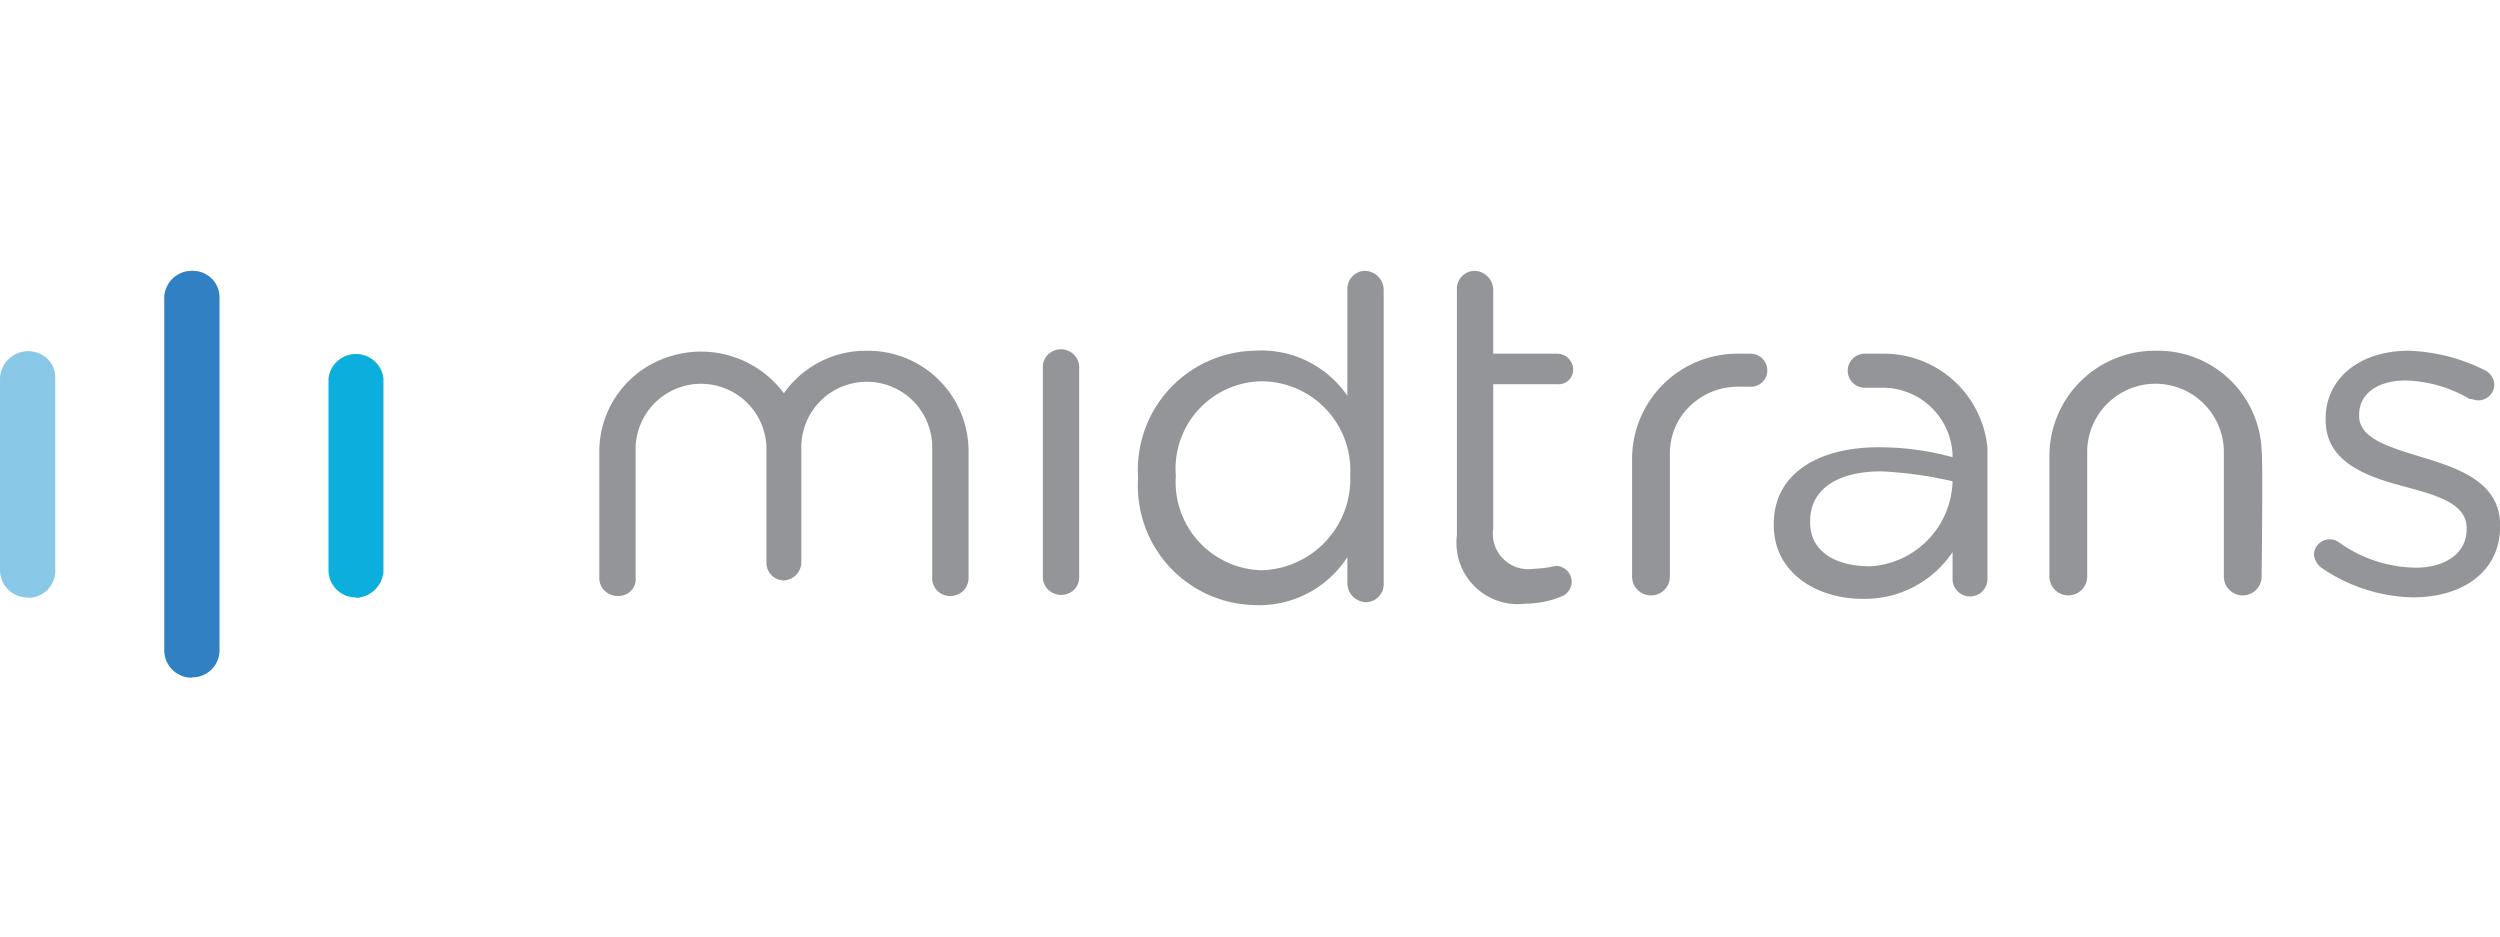 <?xml version="1.0" encoding="utf-8"?>
<svg xmlns="http://www.w3.org/2000/svg" width="120.001" height="45" viewBox="0 0 120.001 45">
  <g id="Icon" transform="translate(-913 -714)">
    <rect id="Rectangle_372" data-name="Rectangle 372" width="120" height="45" transform="translate(913 714)" opacity="0"/>
    <g id="Logo_Partner_-_Midtrans" data-name="Logo Partner - Midtrans" transform="translate(890.381 668.43)">
      <path id="Path_5518" data-name="Path 5518" d="M23.946,75.918a1.309,1.309,0,0,1-1.326-1.293V65.392a1.352,1.352,0,0,1,2.276-.927,1.236,1.236,0,0,1,.375.927v9.321a1.3,1.3,0,0,1-1.326,1.225" transform="translate(0 -1.672)" fill="#8ac8e8"/>
      <path id="Path_5519" data-name="Path 5519" d="M46.546,75.977a1.309,1.309,0,0,1-1.326-1.292v-9.23a1.329,1.329,0,0,1,2.637,0v9.319A1.381,1.381,0,0,1,46.532,76" transform="translate(-6.833 -1.731)" fill="#0baedd"/>
      <path id="Path_5520" data-name="Path 5520" d="M35.246,78.1A1.316,1.316,0,0,1,33.92,76.8V59.875a1.316,1.316,0,0,1,1.326-1.305,1.294,1.294,0,0,1,.95.37,1.254,1.254,0,0,1,.375.936V76.846a1.3,1.3,0,0,1-1.326,1.237" transform="translate(-3.416 0)" fill="#3080c3"/>
      <path id="Path_5521" data-name="Path 5521" d="M94.62,64.854a.831.831,0,0,1,.228-.613.875.875,0,0,1,.609-.271.891.891,0,0,1,.65.251.846.846,0,0,1,.257.634V74.875a.831.831,0,0,1-.228.613.875.875,0,0,1-.609.271.891.891,0,0,1-.65-.251.846.846,0,0,1-.257-.634Z" transform="translate(-21.944 -1.633)" fill="#939598"/>
      <path id="Path_5522" data-name="Path 5522" d="M103.034,68.407h0a4.234,4.234,0,0,0,4.116,4.535,4.381,4.381,0,0,0,4.256-4.535v-.07a4.277,4.277,0,0,0-4.256-4.465,4.193,4.193,0,0,0-4.116,4.535m9.977,5.163a.865.865,0,0,1-.837.907.921.921,0,0,1-.907-.907V72.314a5.037,5.037,0,0,1-4.465,2.3,5.72,5.72,0,0,1-5.581-6.07v-.07a5.72,5.72,0,0,1,5.581-6.07,5.009,5.009,0,0,1,4.465,2.163V59.477a.865.865,0,0,1,.837-.907.921.921,0,0,1,.907.907Z" transform="translate(-23.974 0)" fill="#939598"/>
      <path id="Path_5523" data-name="Path 5523" d="M182.769,74.48a.913.913,0,0,1-.349-.612.754.754,0,0,1,1.186-.612,6.483,6.483,0,0,0,3.7,1.225c1.4,0,2.442-.68,2.442-1.837v-.068c0-1.157-1.4-1.565-2.93-1.973-1.814-.476-3.837-1.157-3.837-3.2v-.068c0-1.973,1.674-3.266,3.977-3.266a8.752,8.752,0,0,1,3.7.953.793.793,0,0,1,.419.68.765.765,0,0,1-.767.748c-.14,0-.279-.068-.419-.068a6.4,6.4,0,0,0-3.07-.885c-1.4,0-2.233.68-2.233,1.633V67.2c0,1.089,1.465,1.5,3,1.973,1.814.544,3.767,1.225,3.767,3.266v.068c0,2.177-1.814,3.4-4.186,3.4a8.025,8.025,0,0,1-4.4-1.429" transform="translate(-48.73 -1.663)" fill="#939598"/>
      <path id="Path_5524" data-name="Path 5524" d="M174.406,68.831a4.982,4.982,0,0,0-5.093-4.762,5.058,5.058,0,0,0-5.093,4.966v5.87a.907.907,0,0,0,1.814,0V68.852a3.28,3.28,0,0,1,6.558,0v6.054a.907.907,0,0,0,1.814,0s.07-5.51,0-6.054" transform="translate(-43.228 -1.663)" fill="#939598"/>
      <path id="Path_5525" data-name="Path 5525" d="M155.376,68.76h0a5,5,0,0,0-5.093-4.49h-.767a.817.817,0,1,0,0,1.633h.767a3.361,3.361,0,0,1,3.419,3.2v.136a13.187,13.187,0,0,0-3.558-.476c-2.93,0-5.023,1.293-5.023,3.674V72.5c0,2.313,2.093,3.538,4.256,3.538a5.066,5.066,0,0,0,4.326-2.245v1.293a.837.837,0,0,0,1.674,0V68.76Zm-5.651,5.714c-1.6,0-2.86-.68-2.86-2.109V72.3c0-1.429,1.186-2.381,3.419-2.381a18.818,18.818,0,0,1,3.419.476h0a4.2,4.2,0,0,1-3.977,4.082" transform="translate(-37.36 -1.723)" fill="#939598"/>
      <path id="Path_5526" data-name="Path 5526" d="M141.808,65.086a.778.778,0,0,0-.236-.585.821.821,0,0,0-.6-.231h-.558a5.057,5.057,0,0,0-5.093,4.964v5.733a.907.907,0,0,0,1.814,0V69.05a3.149,3.149,0,0,1,.958-2.262,3.316,3.316,0,0,1,2.321-.934h.558a.8.8,0,0,0,.582-.2.76.76,0,0,0,.255-.548" transform="translate(-34.361 -1.723)" fill="#939598"/>
      <path id="Path_5527" data-name="Path 5527" d="M128.8,63.314h0a.774.774,0,0,0-.767-.767h-3.07v-3.07a.921.921,0,0,0-.907-.907.865.865,0,0,0-.837.907V71.268a2.942,2.942,0,0,0,3.279,3.279,4.569,4.569,0,0,0,1.744-.349.76.76,0,0,0,.488-.7.774.774,0,0,0-.767-.767,5.1,5.1,0,0,1-1.046.14,1.706,1.706,0,0,1-1.953-1.954V64.012h3.07a.7.7,0,0,0,.767-.7" transform="translate(-30.669 0)" fill="#939598"/>
      <path id="Path_5528" data-name="Path 5528" d="M76.857,64.07a4.8,4.8,0,0,0-3.977,2.041,4.952,4.952,0,0,0-5.444-1.778,4.778,4.778,0,0,0-3.416,4.5v6.123a.846.846,0,0,0,.257.634.891.891,0,0,0,.65.251.834.834,0,0,0,.623-.258.79.79,0,0,0,.214-.626V68.7a3.141,3.141,0,0,1,6.279,0v5.578h0a.841.841,0,0,0,.837.816.889.889,0,0,0,.837-.816V68.7A3.141,3.141,0,0,1,80,68.7v6.259a.831.831,0,0,0,.228.613.875.875,0,0,0,.609.271.891.891,0,0,0,.65-.251.846.846,0,0,0,.257-.634V68.832a4.824,4.824,0,0,0-4.884-4.762" transform="translate(-12.634 -1.663)" fill="#939598"/>
    </g>
  </g>
</svg>
